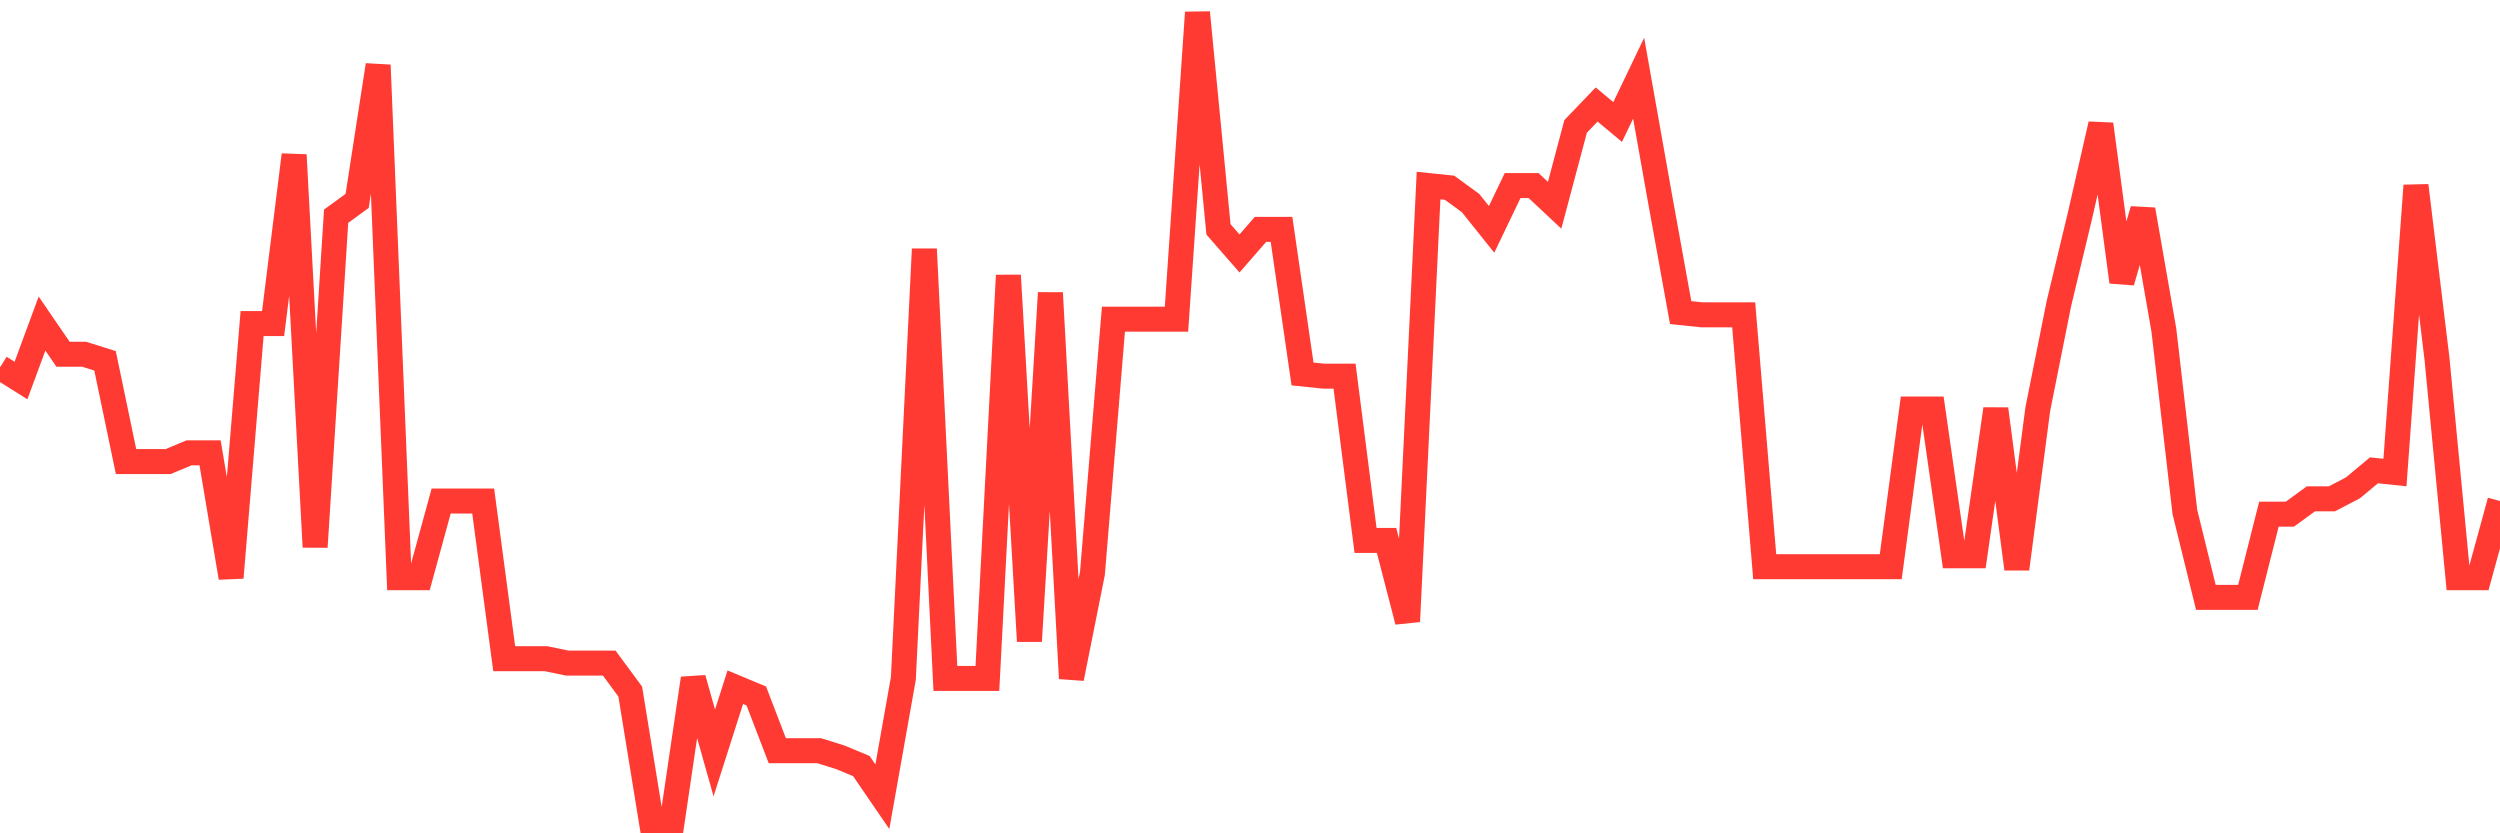<svg
  xmlns="http://www.w3.org/2000/svg"
  xmlns:xlink="http://www.w3.org/1999/xlink"
  width="120"
  height="40"
  viewBox="0 0 120 40"
  preserveAspectRatio="none"
>
  <polyline
    points="0,17.634 1.008,18.265 2.017,15.531 3.025,17.003 4.034,17.003 5.042,17.319 6.05,22.156 7.059,22.156 8.067,22.156 9.076,21.735 10.084,21.735 11.092,27.728 12.101,15.531 13.109,15.531 14.118,7.435 15.126,26.256 16.134,10.379 17.143,9.643 18.151,3.124 19.16,27.728 20.168,27.728 21.176,24.048 22.185,24.048 23.193,24.048 24.202,31.619 25.21,31.619 26.218,31.619 27.227,31.829 28.235,31.829 29.244,31.829 30.252,33.196 31.261,39.4 32.269,39.4 33.277,32.565 34.286,36.14 35.294,32.986 36.303,33.407 37.311,36.035 38.319,36.035 39.328,36.035 40.336,36.351 41.345,36.771 42.353,38.243 43.361,32.565 44.37,11.956 45.378,32.565 46.387,32.565 47.395,32.565 48.403,13.218 49.412,30.778 50.42,14.059 51.429,32.565 52.437,27.518 53.445,15.321 54.454,15.321 55.462,15.321 56.471,15.321 57.479,0.6 58.487,11.01 59.496,12.166 60.504,11.01 61.513,11.01 62.521,17.95 63.529,18.055 64.538,18.055 65.546,25.941 66.555,25.941 67.563,29.831 68.571,8.907 69.58,9.012 70.588,9.748 71.597,11.01 72.605,8.907 73.613,8.907 74.622,9.853 75.63,6.068 76.639,5.016 77.647,5.857 78.655,3.754 79.664,9.433 80.672,15.005 81.681,15.111 82.689,15.111 83.697,15.111 84.706,27.203 85.714,27.203 86.723,27.203 87.731,27.203 88.739,27.203 89.748,27.203 90.756,27.203 91.765,19.632 92.773,19.632 93.782,26.677 94.79,26.677 95.798,19.632 96.807,27.308 97.815,19.632 98.824,14.585 99.832,10.379 100.84,5.963 101.849,13.533 102.857,10.063 103.866,15.847 104.874,24.574 105.882,28.675 106.891,28.675 107.899,28.675 108.908,24.679 109.916,24.679 110.924,23.943 111.933,23.943 112.941,23.417 113.95,22.576 114.958,22.681 115.966,8.907 116.975,17.214 117.983,27.728 118.992,27.728 120,24.048"
    fill="none"
    stroke="#ff3a33"
    stroke-width="1.2"
  >
  </polyline>
</svg>